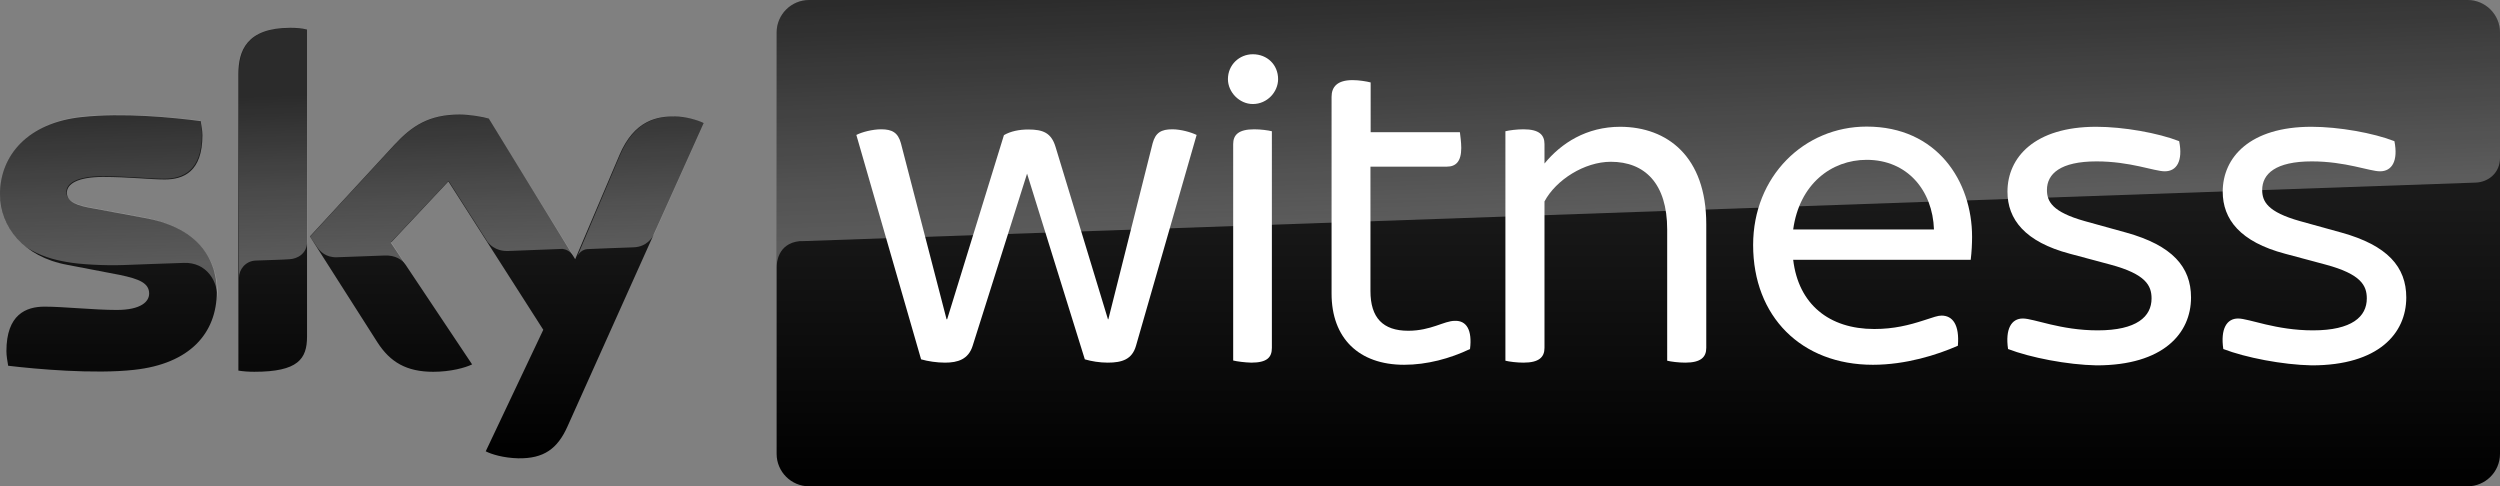 <?xml version="1.0" encoding="utf-8"?>
<!-- Generator: Adobe Illustrator 23.0.1, SVG Export Plug-In . SVG Version: 6.00 Build 0)  -->
<svg version="1.1" id="Layer_1" xmlns="http://www.w3.org/2000/svg" xmlns:xlink="http://www.w3.org/1999/xlink" x="0px" y="0px"
	 viewBox="0 0 1285.7 250" enable-background="new 0 0 1285.7 250" xml:space="preserve">
<rect x="0" y="0" width="1285.7" height="250" fill="#808080" stroke="none"/>
<g>
	
		<linearGradient id="Plinth_1_" gradientUnits="userSpaceOnUse" x1="842.583" y1="2990.143" x2="842.583" y2="3240.143" gradientTransform="matrix(1 0 0 1 0 -2990.143)">
		<stop  offset="0.4" style="stop-color:#1A1A1A"/>
		<stop  offset="1" style="stop-color:#000000"/>
	</linearGradient>
	<path id="Plinth_7_" fill="url(#Plinth_1_)" d="M1269,0H416.1c-9.2,0-16.7,7.5-16.7,16.7v216.7c0,9.2,7.5,16.7,16.7,16.7H1269
		c9.2,0,16.7-7.5,16.7-16.7V16.7C1285.7,7.5,1278.2,0,1269,0z"/>
	
		<linearGradient id="p30_1_" gradientUnits="userSpaceOnUse" x1="843.846" y1="3103.067" x2="839.499" y2="2978.54" gradientTransform="matrix(1 0 0 1 0 -2990.143)">
		<stop  offset="0" style="stop-color:#FFFFFF"/>
		<stop  offset="1" style="stop-color:#FFFFFF;stop-opacity:0.25"/>
	</linearGradient>
	<path id="p30_7_" opacity="0.3" fill="url(#p30_1_)" enable-background="new    " d="M411.3,124h1.7
		c49.4-1.7,860.2-30.1,860.2-30.1c6.3-0.2,12.5-4.8,12.5-12.7V16.7c0-9.2-7.5-16.7-16.7-16.7H416.1c-9.2,0-16.7,7.5-16.7,16.7v120.4
		C399.5,135.7,399.7,125.2,411.3,124z"/>
	
		<linearGradient id="Sky_x5F_Logo_1_" gradientUnits="userSpaceOnUse" x1="180.961" y1="3004.495" x2="180.961" y2="3225.845" gradientTransform="matrix(1 0 0 1 0 -2990.143)">
		<stop  offset="0.4" style="stop-color:#1A1A1A"/>
		<stop  offset="1" style="stop-color:#000000"/>
	</linearGradient>
	<path id="Sky_x5F_Logo_7_" fill="url(#Sky_x5F_Logo_1_)" d="M249.8,232.1c2.9,1.5,9,3.4,16.7,3.6c13.1,0.2,20.2-4.8,25.4-16.5
		l70-155.9c-2.9-1.5-9.4-3.4-14.6-3.4c-9-0.2-21.1,1.7-28.8,20l-22.7,53.4l-44.4-72.3c-2.9-0.9-10-2.1-15-2.1
		c-15.9,0-24.6,5.9-33.6,15.6l-43.4,47.1l34.8,54.6c6.5,10,14.8,15,28.6,15c9,0,16.5-2.1,20-3.8L201,124.8l29.6-31.5l48.8,76.3
		L249.8,232.1z M157.9,173.1c0,11.5-4.6,18.1-27.1,18.1c-2.9,0-5.7-0.2-8.2-0.6V38.1c0-11.7,4-23.8,26.7-23.8c2.9,0,5.9,0.2,8.6,0.9
		C157.9,15.2,157.9,173.2,157.9,173.1z M111.5,150c0,21.5-14,37.1-42.5,40.2c-20.6,2.3-50.6-0.4-64.8-2.1c-0.4-2.3-0.9-5.2-0.9-7.5
		c0-18.8,10-22.9,19.6-22.9c9.8,0,25.4,1.7,37.1,1.7c12.7,0,16.7-4.4,16.7-8.4c0-5.4-5-7.5-15-9.6l-27.1-5.2
		C12.1,132.1,0,116.5,0,100c0-20,14.2-36.9,42.1-39.8c21.1-2.3,46.9,0.2,61.1,2.1c0.4,2.3,0.9,4.8,0.9,7.3
		c0,18.8-9.8,22.7-19.4,22.7c-7.3,0-18.6-1.3-31.7-1.3s-18.6,3.6-18.6,8.1c0,4.8,5.2,6.7,13.6,8.1l25.9,4.8
		C100,116.5,111.5,131.5,111.5,150z"/>
	
		<linearGradient id="s30_1_" gradientUnits="userSpaceOnUse" x1="182.72" y1="3121.766" x2="179.795" y2="3038.018" gradientTransform="matrix(1 0 0 1 0 -2990.143)">
		<stop  offset="0" style="stop-color:#FFFFFF"/>
		<stop  offset="1" style="stop-color:#FFFFFF;stop-opacity:0.25"/>
	</linearGradient>
	<path id="s30_6_" opacity="0.3" fill="url(#s30_1_)" enable-background="new    " d="M362,63.4l-25.6,57.1
		c-0.9,1.5-3.6,6.5-10.7,6.7c-1.7,0-23.4,0.9-23.4,0.9c-4.2,0.2-5.6,4.2-5.6,4.2L318.8,80c7.7-18.4,19.8-20.2,28.8-20
		C352.6,60,359,61.7,362,63.4z M294.9,131.5l-43.4-70.4c-2.9-0.9-10-2.1-15-2.1c-15.9,0-24.6,5.9-33.6,15.6l-43.4,47.1l3.6,5.4
		c1.5,2.1,4.4,5.4,10.2,5.2c2.1,0,22.9-0.9,24.6-0.9c5.4-0.2,8.8,2.1,10.9,4.8l-7.7-11.7l29.6-31.5l20,31.3c3.6,4.8,9,4.8,10.2,4.8
		c1.1,0,27.1-1.1,28.4-1.1C291.1,128.2,293.2,129.2,294.9,131.5z M149.4,14.4c-22.7,0-26.5,12.1-26.5,23.8v104.6
		c0-4.2,3.4-8.6,8.6-8.8c3.8-0.2,14.4-0.4,17.5-0.7c3.6-0.2,8.8-2.5,9-9V15.2C155.2,14.8,152.3,14.4,149.4,14.4z M73.6,111.7
		l-25.9-4.8c-8.4-1.5-13.6-3.4-13.6-8.2c0-4.4,5.4-8.1,18.6-8.1c12.9,0,24.4,1.3,31.7,1.3c9.6,0,19.4-4,19.4-22.7
		c0-2.5-0.2-4.8-0.9-7.3c-14.2-1.7-39.8-4.4-61.1-2.1C14.2,63.1,0,80,0,100c0,10.2,4.6,20.2,13.8,27.3c6.9,4.4,13.8,6.3,20.9,7.5
		c5.9,1.1,19,1.9,29,1.5c3.1-0.2,25.9-0.9,30.9-1.1c11.5-0.4,17.9,9.4,17.1,19.4V154c0.2-1.3,0.2-2.5,0.2-4
		C111.5,131.5,100,116.5,73.6,111.7z"/>
	<path fill="#FFFFFF" d="M615.4,69.4l-31.2,108.5c-2,6.9-7.1,8.6-14.5,8.6c-4.2,0-8.4-0.7-11.8-1.7l-29.7-95.5l-28,88.6
		c-2.2,6.9-7.6,8.6-14.2,8.6c-4.2,0-8.8-0.7-12.3-1.7L440.4,69.4c2.9-1.5,8.3-2.9,12.8-2.9c5.6,0,8.6,1.7,10.1,7.1l23.5,90.6h0.3
		l29.2-94.7c3.4-2,7.9-2.9,12.5-2.9c7.6,0,11.8,1.7,14,8.8l27,88.8h0.2l22.8-90.6c1.5-5.4,4.4-7.1,10.1-7.1
		C607.3,66.5,612.5,68,615.4,69.4"/>
	<path fill="#FFFFFF" d="M631.5,40.7c0-7.4,5.9-12.8,12.8-12.8c7.4,0,13,5.4,13,12.8c0,6.6-5.6,12.8-13,12.8
		C637.4,53.5,631.5,47.4,631.5,40.7 M634.2,185.4V74.1c0-4.7,2.7-7.6,10.8-7.6c3.4,0,7.1,0.5,9.1,1v111.4c0,4.9-2.5,7.6-10.6,7.6
		C640.1,186.4,636.2,185.9,634.2,185.4"/>
	<path fill="#FFFFFF" d="M756,179.5c-10.3,4.9-22.1,8.1-33.9,8.1c-23.3,0-37.3-13.7-37.3-36.6V49.8c0-5.1,2.9-8.6,10.8-8.6
		c3.4,0,7.4,0.7,9.3,1.2V68h45.9c0.2,1.7,0.7,5.2,0.7,8.1c0,7.1-2.9,9.6-7.4,9.6h-39.3v64c0,13.7,6.4,20.4,19.4,20.4
		c11.8,0,18.4-5.1,24-5.1C754.2,164.8,757.2,169.7,756,179.5"/>
	<path fill="#FFFFFF" d="M877.5,115.3v63.6c0,4.7-2.7,7.6-10.8,7.6c-3.4,0-7.4-0.5-9.3-1V118c0-23.6-11.5-34.8-29-34.8
		c-13.5,0-28.2,9.3-34.1,20.4v75.3c0,4.7-2.7,7.6-10.8,7.6c-3.4,0-7.4-0.5-9.3-1v-118c2-0.5,5.9-1,9.3-1c8.1,0,10.8,2.9,10.8,7.6v10
		c8.6-10.5,21.6-18.9,39-18.9C857.5,65.3,877.5,80.5,877.5,115.3"/>
	<path fill="#FFFFFF" d="M1013.5,133.6h-91.3c2.7,22.8,18.4,35.6,41.7,35.6c10.1,0,17.9-2,25.3-4.4c5.2-1.7,7.4-2.5,9.3-2.5
		c5.7,0,9.3,4.7,8.4,15.5c-10.6,4.7-26.8,9.8-43.7,9.8c-36.8,0-61.6-24.8-61.6-61.6c0-35.4,26.3-60.9,58.4-60.9
		c36.3,0,54.2,28.2,54.2,56.7C1014.2,125.3,1014,129.5,1013.5,133.6 M922.2,118h72.4c-0.7-20.1-13.7-35.8-34.6-35.8
		C941.8,82.2,925.4,94.7,922.2,118"/>
	<path fill="#FFFFFF" d="M1032.7,179.5c-1.5-10.3,1.7-15.7,7.6-15.7c5.7,0,19.4,6.1,38.5,6.1c20.1,0,27.7-7.1,27.7-16.4
		c0-6.6-2.9-12.5-21.1-17.4l-20.9-5.6c-23.1-6.1-32.1-17.7-32.1-31.9c0-17.7,14-33.4,45.6-33.4c14.2,0,31.9,3.2,42.7,7.4
		c2,10.1-1.2,15.5-7.4,15.5c-5.4,0-17.7-5.1-35.1-5.1c-18.6,0-25.5,6.4-25.5,14.7c0,5.9,2.7,11.3,19.4,16l21.3,5.9
		c23.8,6.6,33.4,17.7,33.4,33.4c0,18.4-14.2,34.9-48.6,34.9C1063.1,187.6,1044.2,183.9,1032.7,179.5"/>
	<path fill="#FFFFFF" d="M1143.4,179.5c-1.5-10.3,1.7-15.7,7.6-15.7c5.6,0,19.4,6.1,38.5,6.1c20.1,0,27.7-7.1,27.7-16.4
		c0-6.6-2.9-12.5-21.1-17.4l-20.9-5.6c-23.1-6.1-32.1-17.7-32.1-31.9c0-17.7,14-33.4,45.6-33.4c14.2,0,31.9,3.2,42.7,7.4
		c2,10.1-1.2,15.5-7.4,15.5c-5.4,0-17.7-5.1-35.1-5.1c-18.6,0-25.5,6.4-25.5,14.7c0,5.9,2.7,11.3,19.4,16l21.3,5.9
		c23.8,6.6,33.4,17.7,33.4,33.4c0,18.4-14.2,34.9-48.6,34.9C1173.8,187.6,1154.9,183.9,1143.4,179.5"/>
</g>
</svg>
